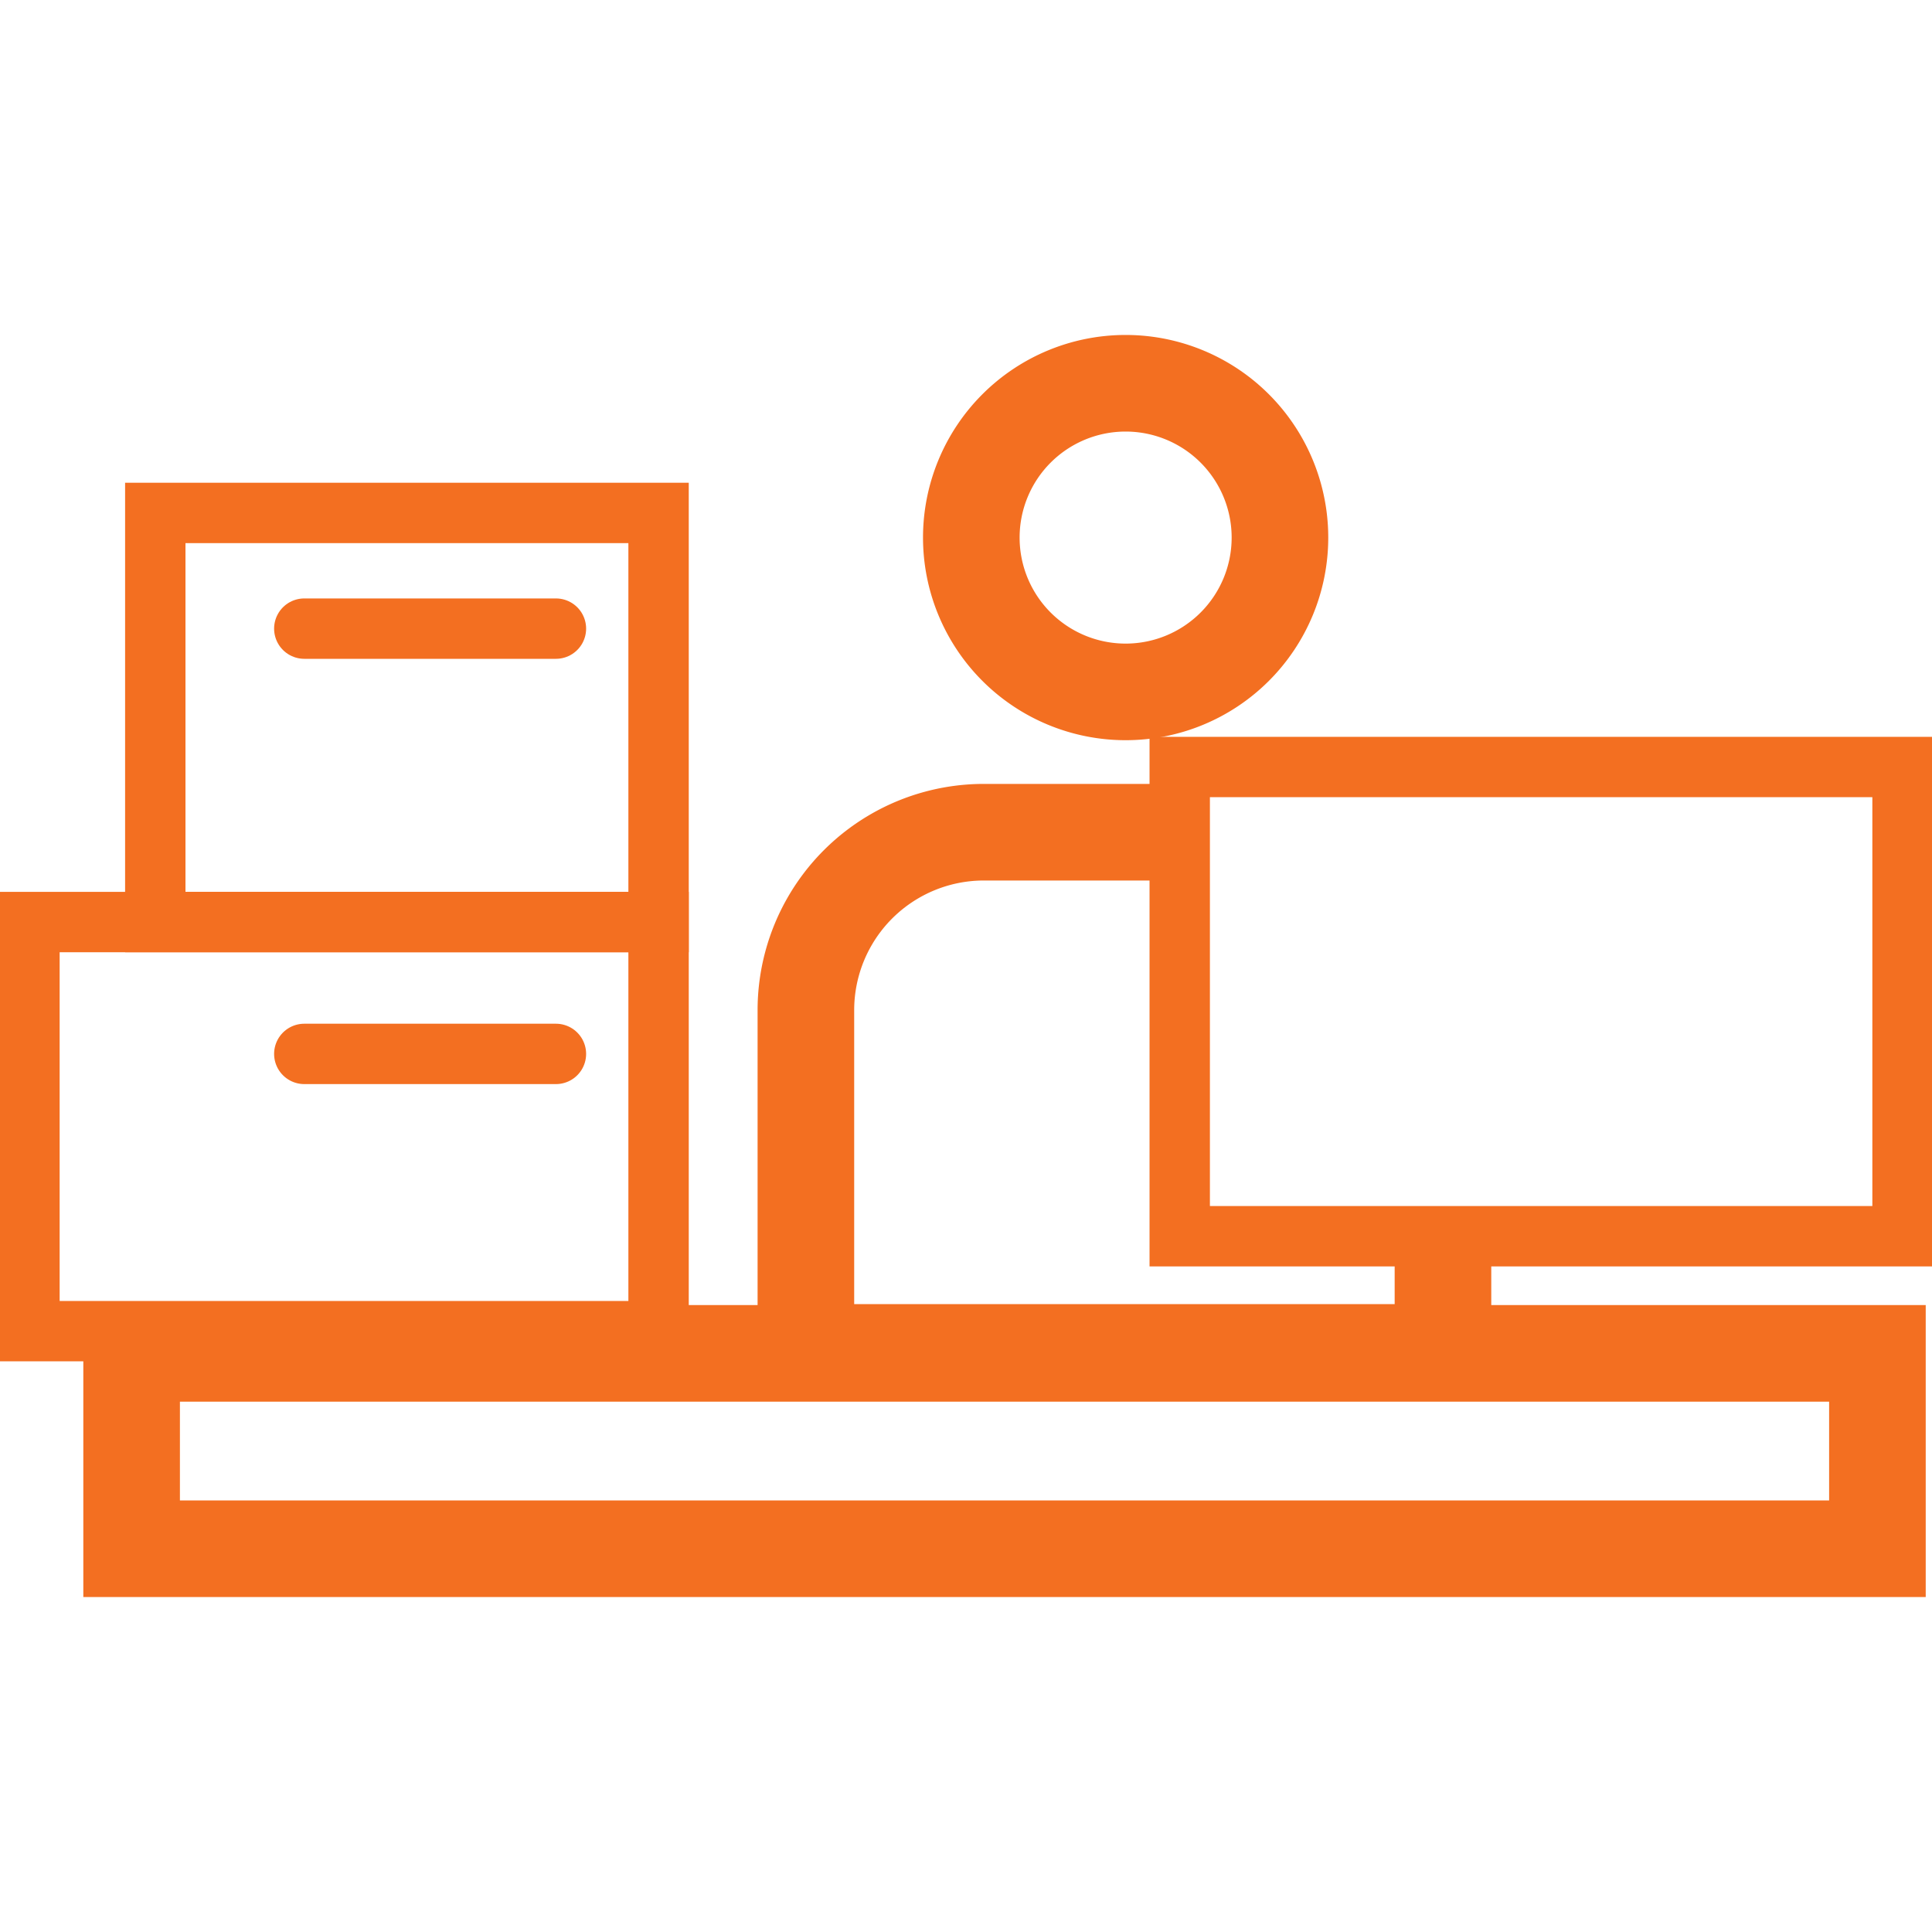 <svg id="Layer_1" data-name="Layer 1" xmlns="http://www.w3.org/2000/svg" viewBox="0 0 80 80"><defs><style>.cls-1,.cls-2{fill:none;stroke:#f36f21;stroke-miterlimit:10;}.cls-1{stroke-width:4px;}.cls-2{stroke-linecap:round;stroke-width:2.5px;}</style></defs><title>desktop-icon</title><path class="cls-1" d="M53,22.26a6.39,6.39,0,1,1-6.39-6.39A6.39,6.39,0,0,1,53,22.26Z"/><path class="cls-1" d="M59.75,51.19V56H33.37V41.83a7.37,7.37,0,0,1,7.38-7.37h8.1"/><rect class="cls-1" x="5.45" y="56.04" width="72.29" height="8.09"/><rect class="cls-2" x="1.22" y="38.18" width="26.05" height="16.94"/><rect class="cls-2" x="6.43" y="21.24" width="20.84" height="16.94"/><line class="cls-2" x1="12.6" y1="43.64" x2="23.02" y2="43.64"/><line class="cls-2" x1="12.6" y1="26.03" x2="23.02" y2="26.03"/><rect class="cls-2" x="48.85" y="31.76" width="29.93" height="19.43"/></svg>